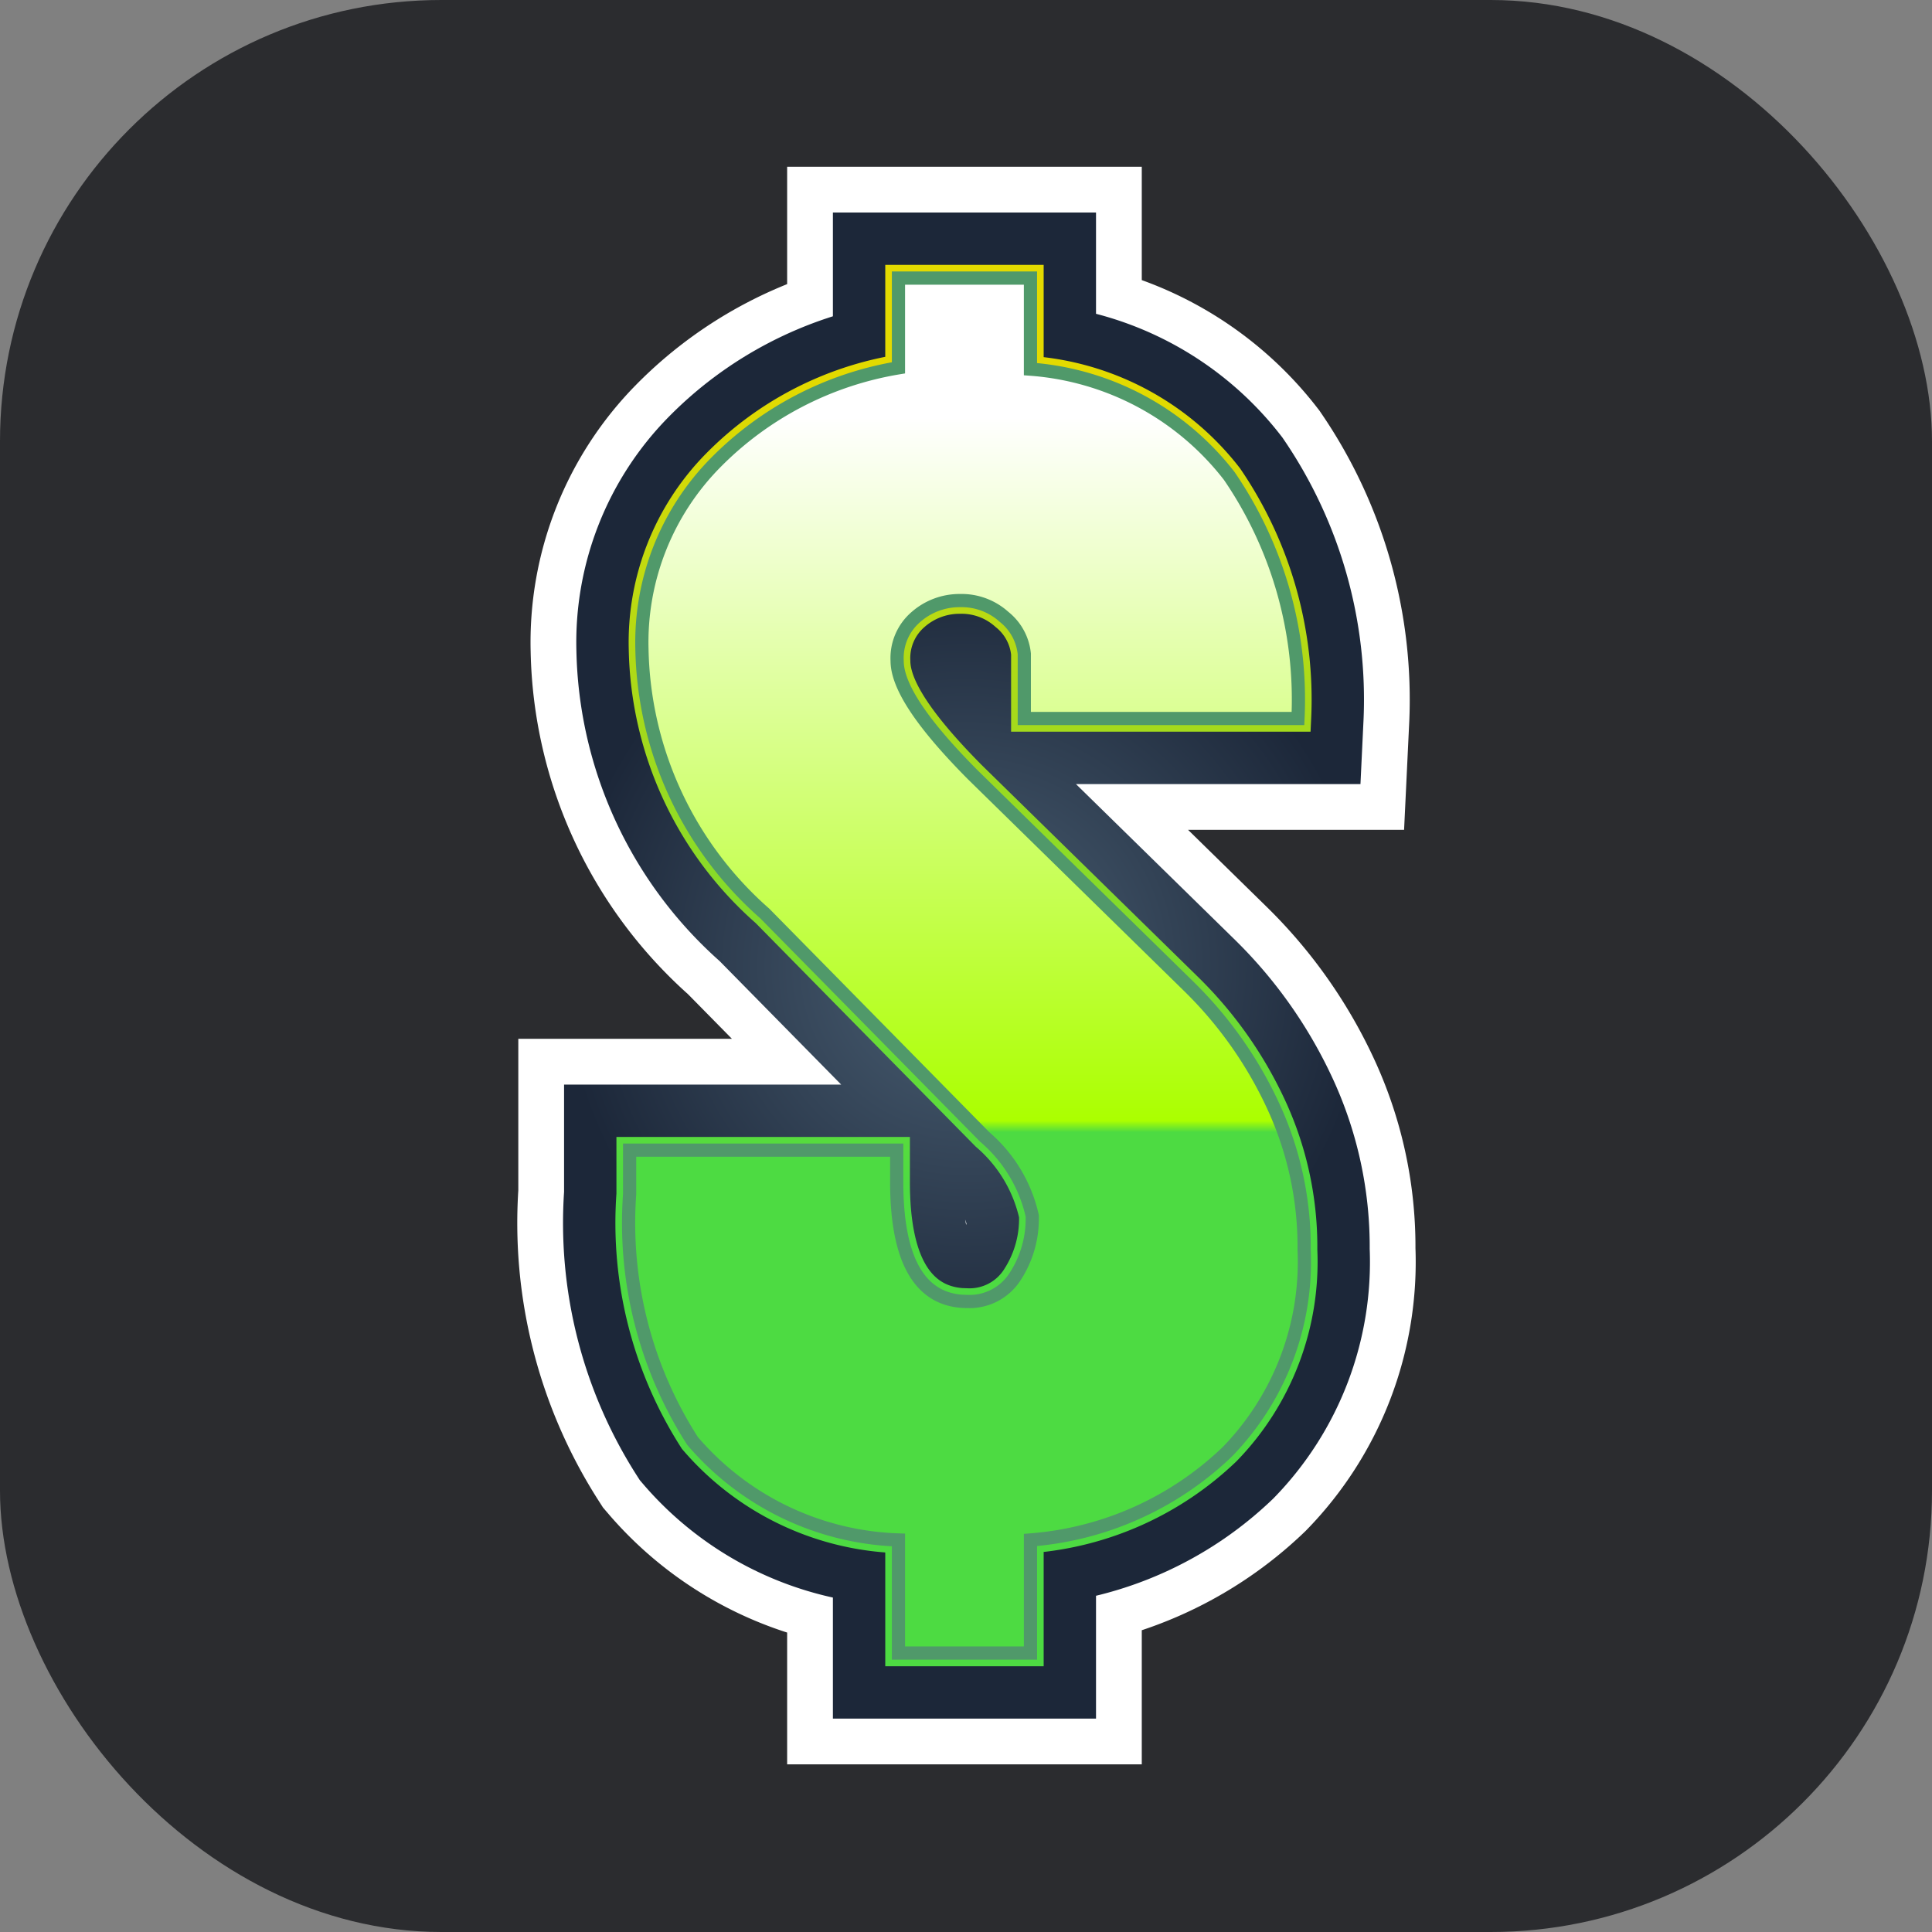 <svg xmlns="http://www.w3.org/2000/svg" xmlns:xlink="http://www.w3.org/1999/xlink" viewBox="0 0 43.91 43.91"><rect x="0" y="0" width="43.91" height="43.91" fill="#808080" stroke="none"/><defs><radialGradient id="bf394583-1cf6-4574-ba66-4e54e76ea2ed" cx="21.96" cy="21.96" r="13.72" gradientUnits="userSpaceOnUse"><stop offset="0.01" stop-color="#4a5f73"/><stop offset="0.67" stop-color="#1c2739"/></radialGradient><linearGradient id="a509d7d6-8535-4c1b-a132-ea9c33f2da16" x1="21.96" y1="9.49" x2="21.96" y2="35.27" gradientUnits="userSpaceOnUse"><stop offset="0" stop-color="#fff"/><stop offset="0.62" stop-color="#abff00"/><stop offset="0.63" stop-color="#4ddb42"/></linearGradient><linearGradient id="fa170c6a-28b9-4d9d-aa12-c9ab40ec46f1" x1="21.96" y1="6.02" x2="21.96" y2="37.89" gradientUnits="userSpaceOnUse"><stop offset="0.09" stop-color="#e3da00"/><stop offset="0.66" stop-color="#4ddb42"/></linearGradient></defs><g id="a207fc8d-0a1f-4639-bb6d-6ec401802999" data-name="Layer 2"><g id="e9de88c9-7888-4c49-a5c5-527135f5f1d7" data-name="Layer 1"><g id="ff6652ce-f24b-45ac-ad09-f0188e5759e2" data-name="favicon"><rect width="43.91" height="43.91" rx="10.03" fill="#2b2c2f"/><path d="M20.42,35a6.43,6.43,0,0,1-4.68-2.25,9.17,9.17,0,0,1-1.43-5.61v-1h6.07v.72c0,1.81.54,2.72,1.61,2.72A1.23,1.23,0,0,0,23.08,29a2.4,2.4,0,0,0,.38-1.37,3.31,3.31,0,0,0-1.08-1.79l-5-5.08a8.2,8.2,0,0,1-2.79-6,5.81,5.81,0,0,1,1.67-4.24,7.58,7.58,0,0,1,4.16-2.16V6.32h3V8.39a6.3,6.3,0,0,1,4.52,2.43,9,9,0,0,1,1.56,5.51H23.28l0-1.47a1.23,1.23,0,0,0-.46-.84,1.44,1.44,0,0,0-1-.37,1.5,1.5,0,0,0-1,.37,1.23,1.23,0,0,0-.43,1c0,.58.57,1.43,1.71,2.58L27,22.4a9.21,9.21,0,0,1,1.91,2.68,7.62,7.62,0,0,1,.73,3.33A6.19,6.19,0,0,1,27.89,33,7.27,7.27,0,0,1,23.42,35v2.57h-3Z" fill="#fff" stroke="#fff" stroke-miterlimit="10" stroke-width="5.06"/><path d="M20.42,35a6.43,6.43,0,0,1-4.68-2.25,9.17,9.17,0,0,1-1.43-5.61v-1h6.07v.72c0,1.81.54,2.72,1.61,2.72A1.23,1.23,0,0,0,23.08,29a2.4,2.4,0,0,0,.38-1.37,3.31,3.31,0,0,0-1.08-1.79l-5-5.08a8.2,8.2,0,0,1-2.79-6,5.81,5.81,0,0,1,1.67-4.24,7.58,7.58,0,0,1,4.16-2.16V6.32h3V8.39a6.3,6.3,0,0,1,4.52,2.43,9,9,0,0,1,1.56,5.51H23.28l0-1.47a1.23,1.23,0,0,0-.46-.84,1.44,1.44,0,0,0-1-.37,1.5,1.5,0,0,0-1,.37,1.23,1.23,0,0,0-.43,1c0,.58.57,1.43,1.71,2.58L27,22.4a9.21,9.21,0,0,1,1.91,2.68,7.62,7.62,0,0,1,.73,3.33A6.19,6.19,0,0,1,27.89,33,7.27,7.27,0,0,1,23.42,35v2.57h-3Z" fill="#4ddb42" stroke-miterlimit="10" stroke-width="2.98" stroke="url(#bf394583-1cf6-4574-ba66-4e54e76ea2ed)"/><path d="M20.42,35a6.43,6.43,0,0,1-4.68-2.25,9.17,9.17,0,0,1-1.43-5.61v-1h6.07v.72c0,1.81.54,2.72,1.61,2.72A1.23,1.23,0,0,0,23.08,29a2.4,2.4,0,0,0,.38-1.37,3.31,3.31,0,0,0-1.08-1.79l-5-5.08a8.2,8.2,0,0,1-2.79-6,5.81,5.81,0,0,1,1.67-4.24,7.58,7.58,0,0,1,4.16-2.16V6.32h3V8.39a6.3,6.3,0,0,1,4.52,2.43,9,9,0,0,1,1.56,5.51H23.28l0-1.47a1.23,1.23,0,0,0-.46-.84,1.44,1.44,0,0,0-1-.37,1.5,1.5,0,0,0-1,.37,1.23,1.23,0,0,0-.43,1c0,.58.57,1.43,1.71,2.58L27,22.4a9.21,9.21,0,0,1,1.91,2.68,7.62,7.62,0,0,1,.73,3.33A6.19,6.19,0,0,1,27.89,33,7.27,7.27,0,0,1,23.42,35v2.57h-3Z" stroke-miterlimit="10" stroke-width="0.6" fill="url(#a509d7d6-8535-4c1b-a132-ea9c33f2da16)" stroke="url(#fa170c6a-28b9-4d9d-aa12-c9ab40ec46f1)"/><path d="M20.42,35a6.43,6.43,0,0,1-4.68-2.25,9.17,9.17,0,0,1-1.43-5.61v-1h6.07v.72c0,1.81.54,2.72,1.61,2.72A1.23,1.23,0,0,0,23.08,29a2.4,2.4,0,0,0,.38-1.37,3.31,3.31,0,0,0-1.08-1.79l-5-5.08a8.2,8.2,0,0,1-2.79-6,5.81,5.81,0,0,1,1.67-4.24,7.58,7.58,0,0,1,4.16-2.16V6.32h3V8.39a6.3,6.3,0,0,1,4.52,2.43,9,9,0,0,1,1.56,5.51H23.28l0-1.47a1.23,1.23,0,0,0-.46-.84,1.44,1.44,0,0,0-1-.37,1.5,1.5,0,0,0-1,.37,1.23,1.23,0,0,0-.43,1c0,.58.57,1.43,1.71,2.58L27,22.4a9.21,9.21,0,0,1,1.91,2.68,7.62,7.62,0,0,1,.73,3.33A6.19,6.19,0,0,1,27.89,33,7.27,7.27,0,0,1,23.42,35v2.57h-3Z" stroke="#50996a" stroke-miterlimit="10" stroke-width="0.3" fill="url(#a509d7d6-8535-4c1b-a132-ea9c33f2da16)"/></g></g></g></svg>
